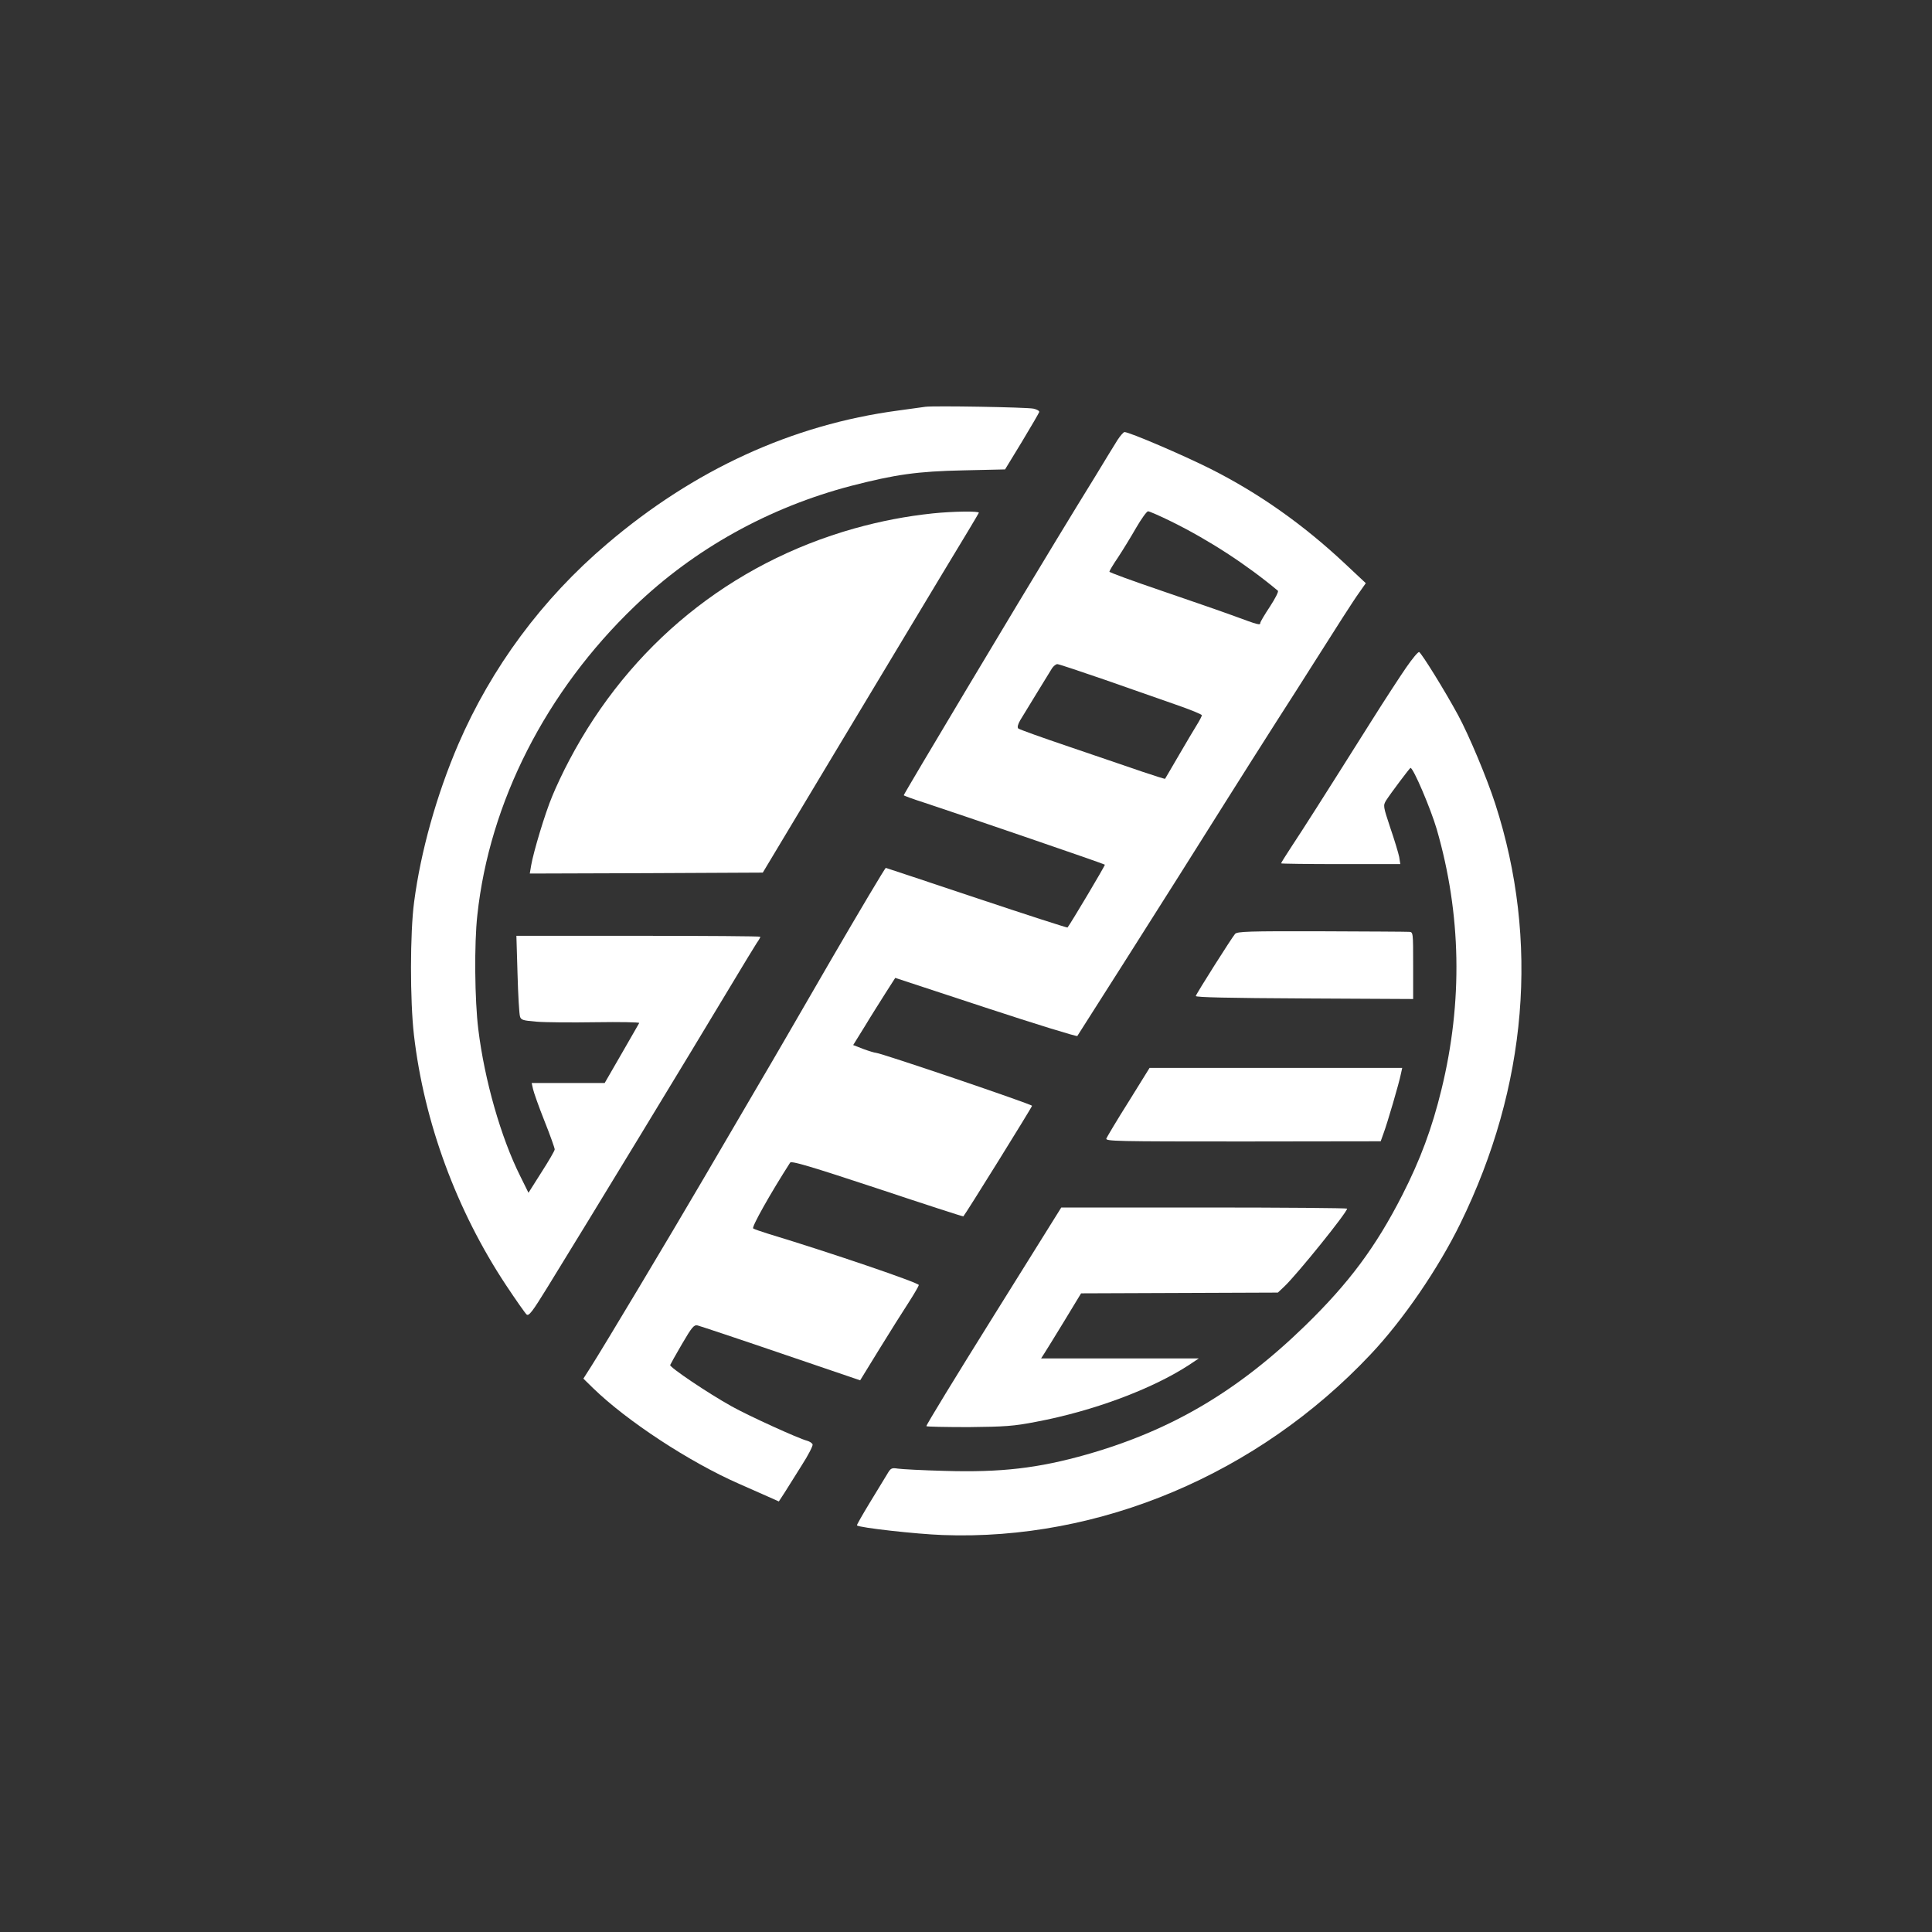 <?xml version="1.0" standalone="no"?>
<!DOCTYPE svg PUBLIC "-//W3C//DTD SVG 20010904//EN"
 "http://www.w3.org/TR/2001/REC-SVG-20010904/DTD/svg10.dtd">
<svg version="1.0" xmlns="http://www.w3.org/2000/svg"
 width="1024pt" height="1024pt" viewBox="0 0 1024 1024"
 preserveAspectRatio="xMidYMid meet">

<rect x="0" y="0" width="1024" height="1024" fill="#333333" stroke="none"/>

<g transform="translate(0,1024) scale(0.1,-0.1)"
fill="#ffffff" stroke="none">
<path d="M4905 8084 c-16 -2 -82 -11 -145 -20 -562 -75 -1082 -314 -1543 -707
-344 -292 -612 -655 -788 -1062 -115 -268 -199 -568 -234 -835 -22 -163 -22
-525 -1 -706 54 -464 226 -929 487 -1324 53 -80 103 -151 110 -157 12 -10 31
15 108 140 227 368 757 1240 974 1602 66 110 128 212 138 227 11 15 19 30 19
33 0 3 -291 5 -646 5 l-647 0 6 -202 c3 -112 9 -213 13 -225 5 -19 15 -22 87
-28 45 -4 187 -5 315 -3 127 2 231 0 230 -4 -2 -3 -43 -76 -93 -162 l-90 -156
-193 0 -194 0 7 -32 c4 -18 31 -95 61 -170 30 -75 54 -143 54 -150 0 -7 -32
-62 -70 -121 l-69 -109 -44 89 c-102 204 -189 508 -222 778 -19 153 -22 454
-5 605 64 597 364 1186 833 1636 317 305 713 525 1149 639 233 60 350 77 594
82 l221 5 89 146 c49 81 90 152 92 158 2 6 -12 14 -30 18 -39 8 -530 16 -573
10z"/>
<path d="M5923 7908 c-15 -24 -68 -110 -118 -193 -51 -82 -143 -233 -205 -335
-194 -318 -810 -1348 -810 -1355 0 -2 48 -20 108 -39 156 -51 954 -324 958
-329 3 -3 -186 -320 -198 -333 -2 -2 -219 68 -482 156 -263 88 -480 160 -481
160 -4 0 -143 -234 -289 -485 -226 -390 -286 -495 -398 -685 -63 -107 -188
-321 -278 -475 -183 -313 -531 -894 -596 -996 l-42 -66 51 -50 c181 -176 513
-393 773 -507 54 -24 124 -55 156 -69 l56 -25 30 46 c16 26 57 91 91 145 35
54 60 104 58 111 -3 8 -16 16 -30 20 -44 11 -314 134 -399 182 -126 70 -329
207 -326 219 2 5 30 56 63 112 52 89 63 102 82 98 12 -3 211 -69 442 -148
l420 -143 102 166 c56 91 126 202 156 248 29 45 53 87 53 91 0 12 -469 172
-796 271 -39 12 -76 25 -82 29 -10 6 92 187 196 349 7 10 108 -20 462 -137
249 -83 455 -150 456 -148 11 11 364 579 364 586 0 8 -804 281 -828 281 -6 0
-36 9 -66 20 l-54 21 62 100 c33 55 84 135 111 178 l50 78 480 -158 c264 -87
482 -154 485 -150 29 45 115 180 252 396 91 143 219 346 285 450 66 105 181
287 255 405 74 118 193 305 263 415 71 110 154 241 185 290 131 207 224 353
256 397 l33 47 -112 105 c-220 206 -452 370 -709 500 -145 73 -432 196 -458
196 -5 0 -22 -19 -37 -42z m285 -432 c199 -98 400 -229 565 -367 5 -4 -14 -41
-42 -84 -28 -42 -51 -81 -51 -86 0 -14 -9 -12 -136 35 -65 24 -242 85 -391
136 -150 51 -273 96 -273 100 0 4 20 38 46 76 25 38 68 108 96 157 28 48 56
87 63 87 7 0 62 -24 123 -54z m-352 -839 c132 -46 301 -105 377 -132 75 -26
137 -51 137 -56 0 -5 -12 -28 -27 -52 -14 -23 -58 -96 -96 -162 -38 -66 -71
-121 -72 -123 -1 -1 -56 16 -121 38 -66 23 -238 81 -384 131 -145 49 -268 93
-273 98 -6 6 -2 22 10 43 32 52 153 251 169 276 8 12 21 22 28 22 8 0 121 -38
252 -83z"/>
<path d="M4945 7519 c-143 -15 -277 -41 -417 -80 -657 -185 -1190 -619 -1511
-1229 -31 -58 -71 -143 -90 -190 -38 -90 -100 -297 -112 -368 l-7 -42 617 2
618 3 381 635 c210 349 467 777 571 950 105 173 192 318 193 322 4 10 -136 8
-243 -3z"/>
<path d="M7453 6702 c-33 -48 -114 -172 -180 -277 -286 -454 -370 -585 -425
-668 -32 -49 -58 -90 -58 -93 0 -2 142 -4 316 -4 l316 0 -6 38 c-4 20 -25 90
-47 154 -38 115 -39 118 -22 146 23 36 125 172 129 172 15 0 107 -216 139
-325 130 -450 139 -914 25 -1380 -50 -205 -112 -372 -208 -560 -140 -274 -281
-464 -514 -691 -357 -347 -709 -555 -1158 -683 -257 -73 -455 -96 -754 -87
-116 3 -227 9 -247 12 -33 5 -38 3 -56 -28 -11 -18 -52 -86 -92 -151 -40 -66
-71 -120 -69 -122 12 -12 314 -46 455 -51 832 -31 1670 323 2267 957 173 183
359 455 476 694 356 727 420 1499 185 2225 -45 139 -141 367 -197 470 -71 131
-191 324 -206 334 -5 3 -36 -34 -69 -82z"/>
<path d="M6546 5290 c-18 -21 -205 -316 -208 -329 -2 -7 174 -11 575 -13 l577
-3 0 178 c0 177 0 177 -22 178 -13 1 -222 2 -466 3 -385 1 -445 -1 -456 -14z"/>
<path d="M5982 4401 c-62 -98 -114 -186 -118 -195 -6 -15 47 -16 724 -16 l730
1 15 42 c19 50 83 268 92 315 l7 32 -670 0 -669 0 -111 -179z"/>
<path d="M5265 3263 c-198 -317 -358 -579 -355 -582 3 -3 104 -5 225 -5 191 2
238 5 356 28 303 57 613 173 809 300 l54 36 -418 0 -418 0 18 28 c10 15 57 92
106 172 l88 145 522 2 521 2 35 33 c69 66 332 392 332 412 0 3 -341 6 -757 6
l-758 0 -360 -577z"/>
</g>
</svg>

